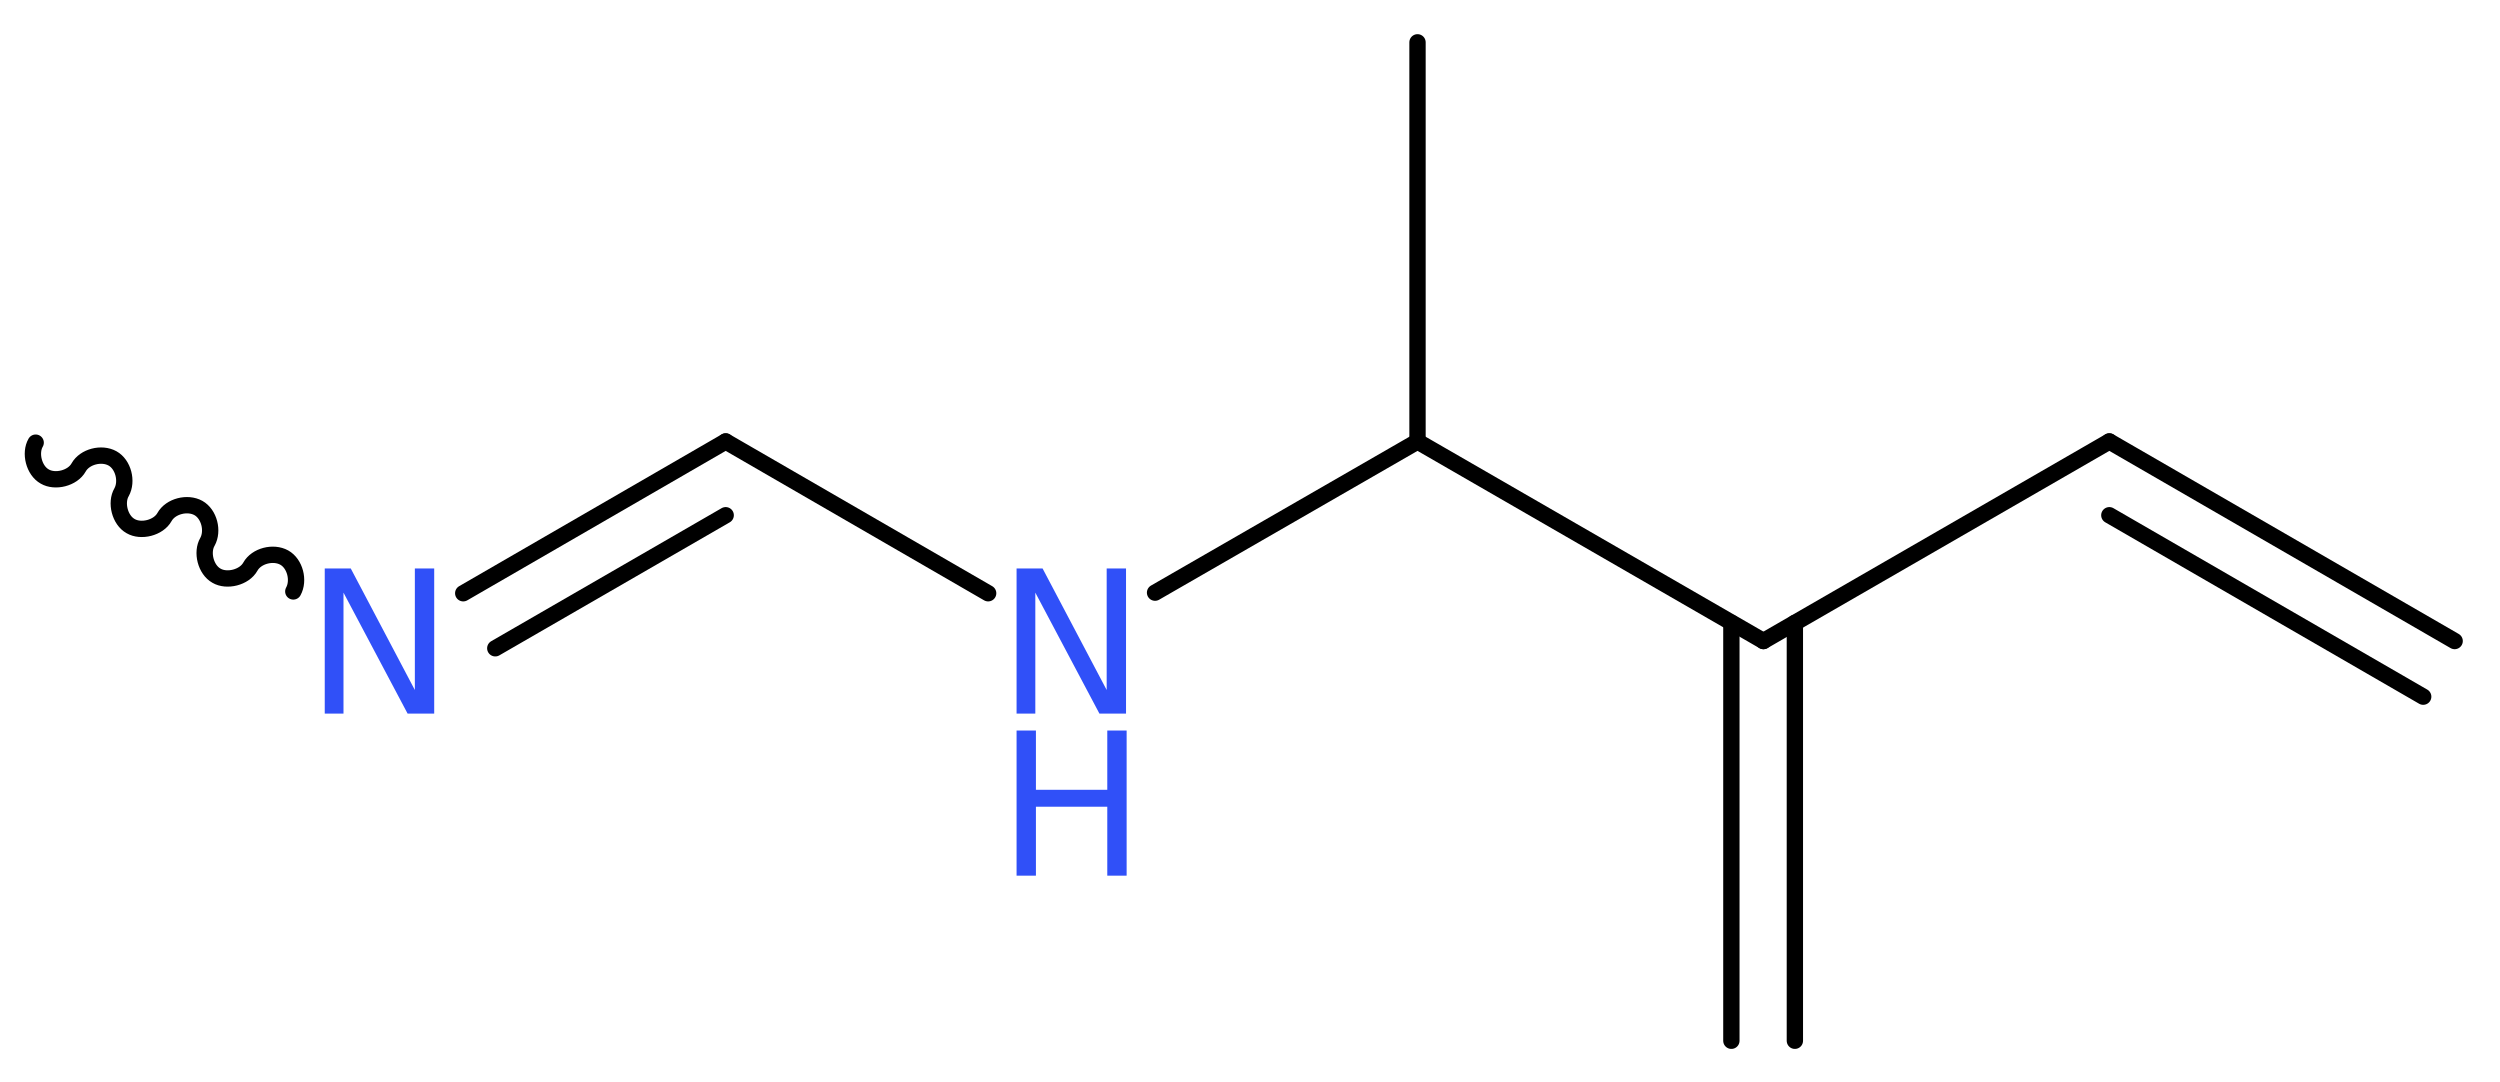 <?xml version='1.0' encoding='UTF-8'?>
<!DOCTYPE svg PUBLIC "-//W3C//DTD SVG 1.1//EN" "http://www.w3.org/Graphics/SVG/1.1/DTD/svg11.dtd">
<svg version='1.2' xmlns='http://www.w3.org/2000/svg' xmlns:xlink='http://www.w3.org/1999/xlink' width='41.34mm' height='17.9mm' viewBox='0 0 41.34 17.9'>
  <desc>Generated by the Chemistry Development Kit (http://github.com/cdk)</desc>
  <g stroke-linecap='round' stroke-linejoin='round' stroke='#000000' stroke-width='.27' fill='#3050F8'>
    <rect x='.0' y='.0' width='42.0' height='18.0' fill='#FFFFFF' stroke='none'/>
    <g id='mol1' class='mol'>
      <g id='mol1bnd1' class='bond'>
        <line x1='34.88' y1='7.3' x2='40.59' y2='10.6'/>
        <line x1='34.88' y1='8.52' x2='40.07' y2='11.52'/>
      </g>
      <line id='mol1bnd2' class='bond' x1='34.88' y1='7.3' x2='29.16' y2='10.6'/>
      <g id='mol1bnd3' class='bond'>
        <line x1='29.68' y1='10.3' x2='29.68' y2='17.21'/>
        <line x1='28.63' y1='10.3' x2='28.63' y2='17.21'/>
      </g>
      <line id='mol1bnd4' class='bond' x1='29.16' y1='10.6' x2='23.44' y2='7.3'/>
      <line id='mol1bnd5' class='bond' x1='23.44' y1='7.3' x2='23.44' y2='.7'/>
      <line id='mol1bnd6' class='bond' x1='23.44' y1='7.3' x2='19.1' y2='9.8'/>
      <line id='mol1bnd7' class='bond' x1='16.34' y1='9.81' x2='12.0' y2='7.3'/>
      <g id='mol1bnd8' class='bond'>
        <line x1='12.0' y1='7.3' x2='7.66' y2='9.81'/>
        <line x1='12.0' y1='8.52' x2='8.19' y2='10.72'/>
      </g>
      <path id='mol1bnd9' class='bond' d='M4.85 9.78c.1 -.18 .03 -.46 -.15 -.56c-.18 -.1 -.46 -.03 -.56 .15c-.1 .18 -.39 .25 -.56 .15c-.18 -.1 -.25 -.39 -.15 -.56c.1 -.18 .03 -.46 -.15 -.56c-.18 -.1 -.46 -.03 -.56 .15c-.1 .18 -.39 .25 -.56 .15c-.18 -.1 -.25 -.39 -.15 -.56c.1 -.18 .03 -.46 -.15 -.56c-.18 -.1 -.46 -.03 -.56 .15c-.1 .18 -.39 .25 -.56 .15c-.18 -.1 -.25 -.39 -.15 -.56' fill='none' stroke='#000000' stroke-width='.27'/>
      <g id='mol1atm7' class='atom'>
        <path d='M16.81 9.4h.43l1.06 2.01v-2.01h.32v2.4h-.44l-1.06 -2.0v2.0h-.31v-2.4z' stroke='none'/>
        <path d='M16.81 12.08h.32v.98h1.18v-.98h.32v2.4h-.32v-1.14h-1.18v1.14h-.32v-2.4z' stroke='none'/>
      </g>
      <path id='mol1atm9' class='atom' d='M5.37 9.4h.43l1.06 2.01v-2.01h.32v2.4h-.44l-1.06 -2.0v2.0h-.31v-2.4z' stroke='none'/>
    </g>
  </g>
</svg>
